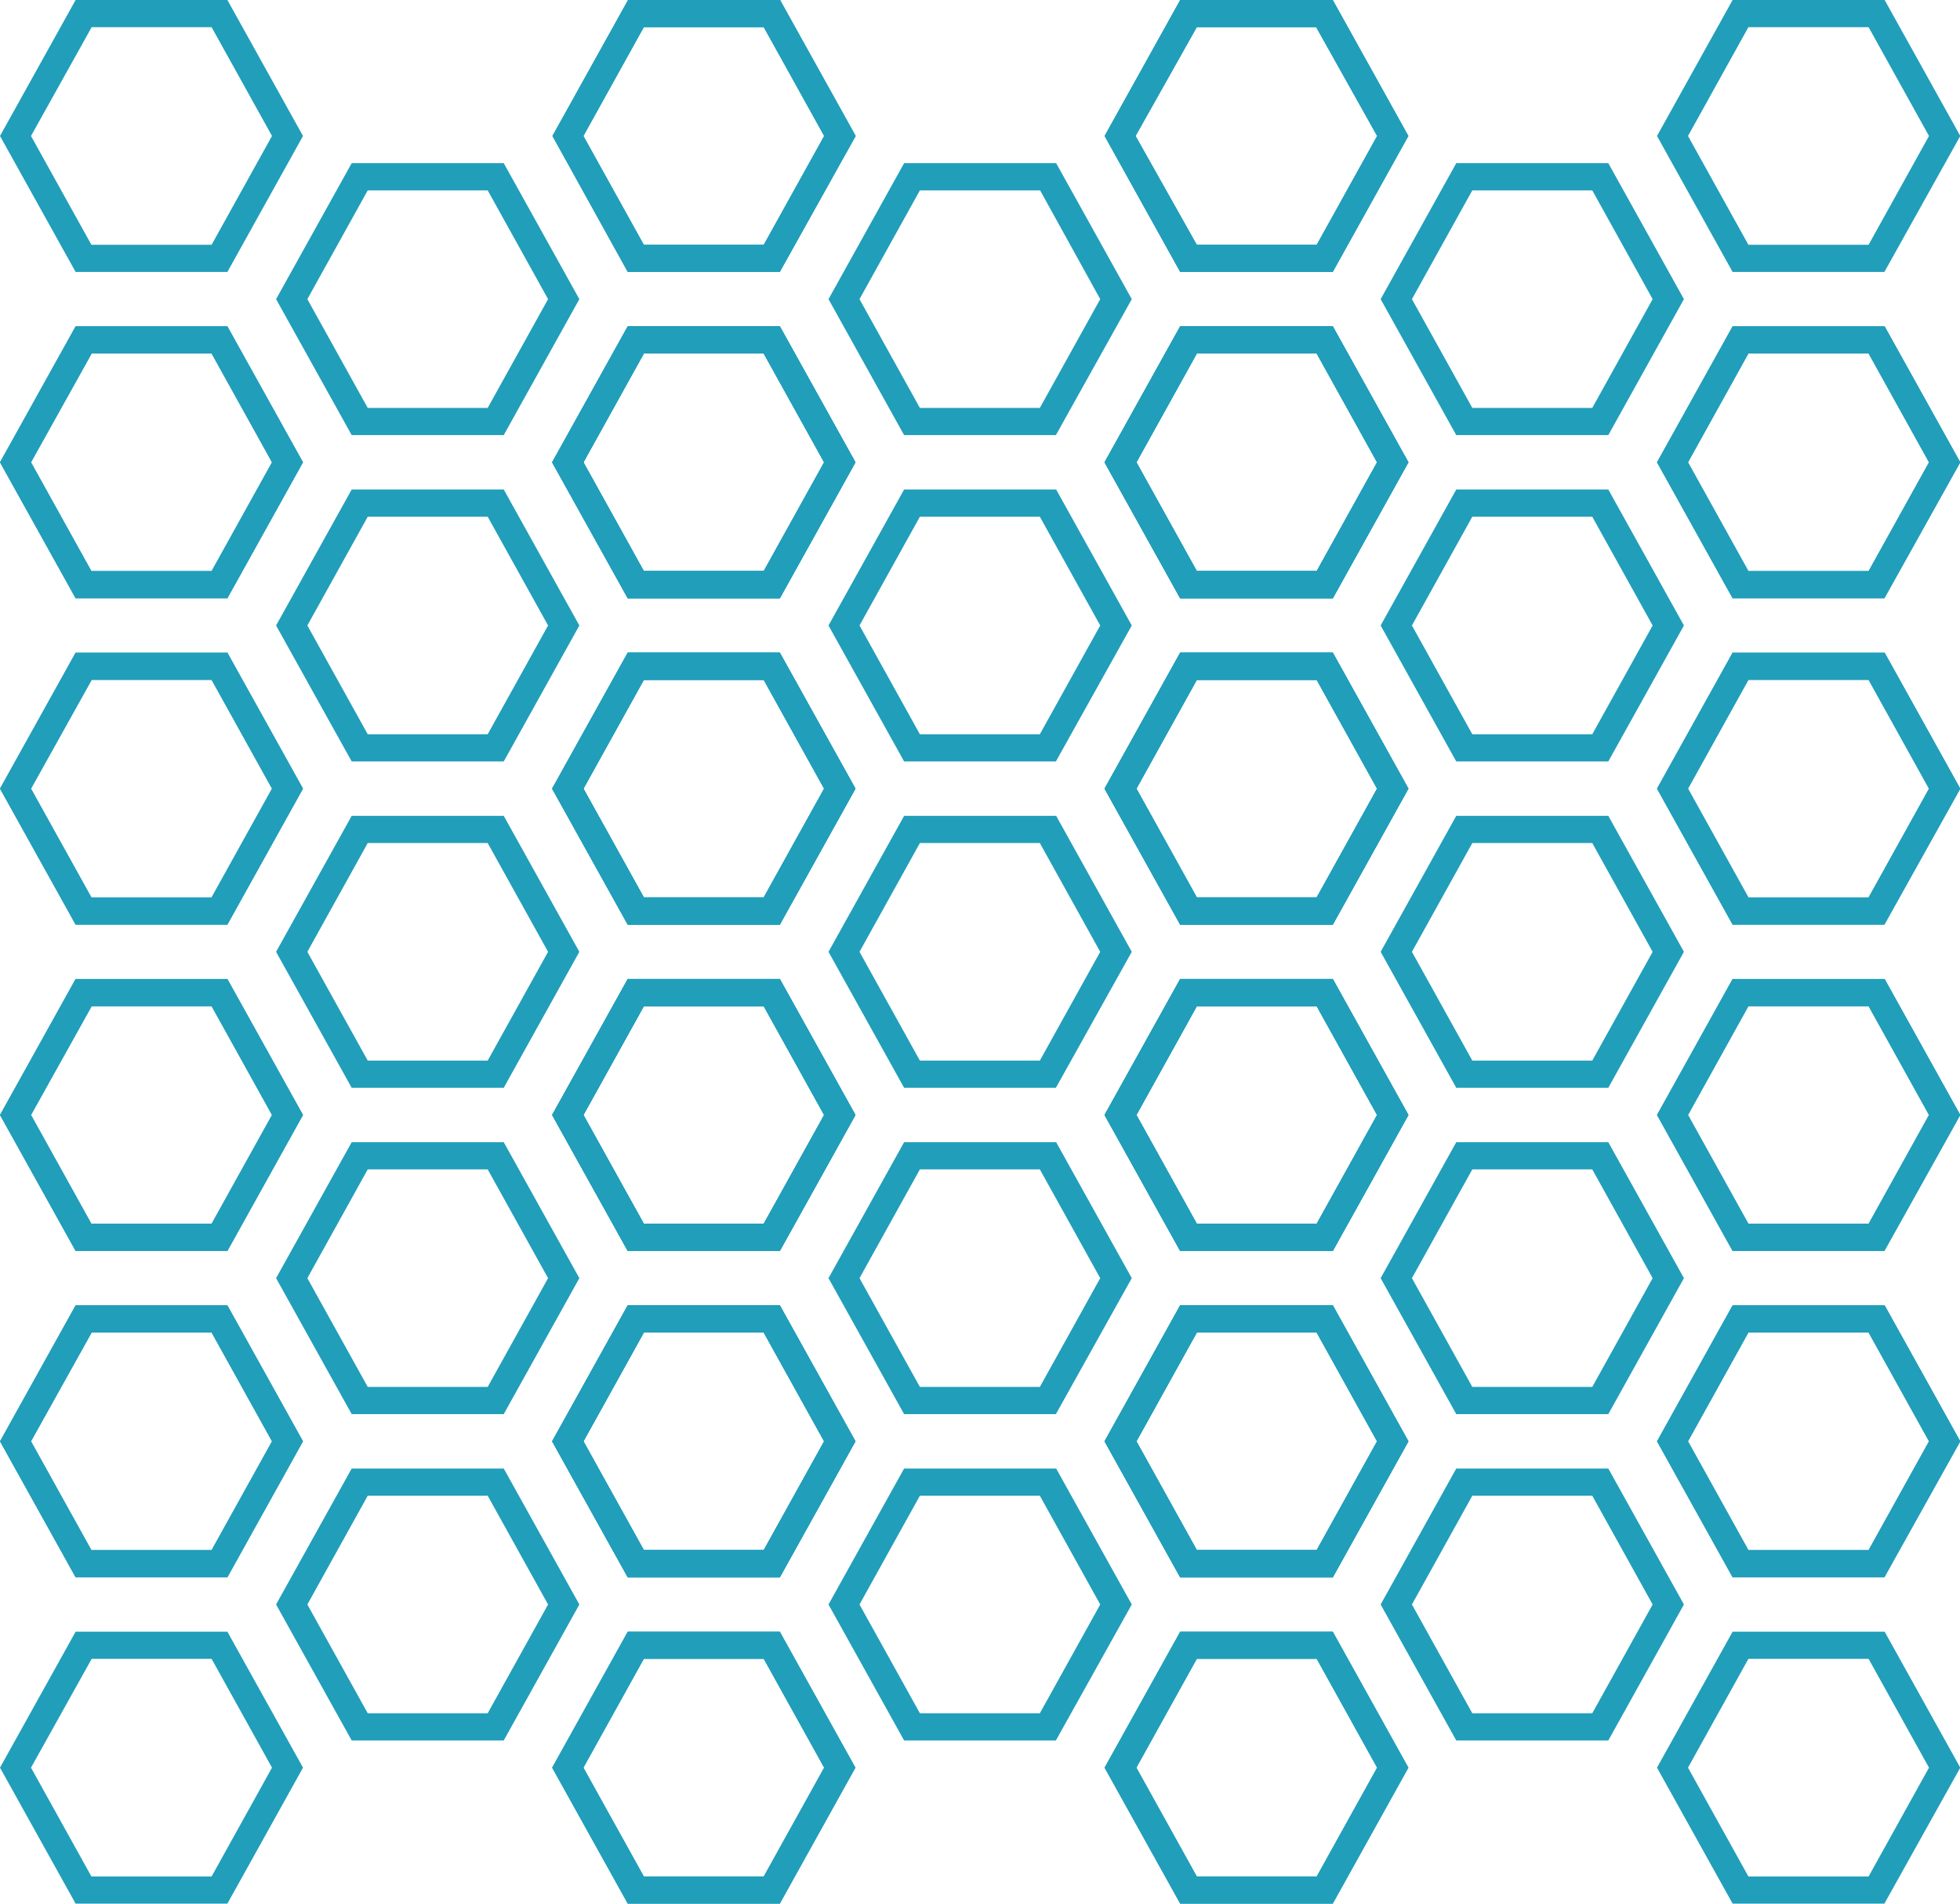 <svg xmlns="http://www.w3.org/2000/svg" viewBox="0 0 72.06 70"><defs><style>.cls-1{fill:#219eba;}</style></defs><title>noun_pattern_172843</title><g id="Layer_2" data-name="Layer 2"><g id="Layer_1-2" data-name="Layer 1"><path class="cls-1" d="M69.28,22H63.7l-2.78-5,2.78-5h5.59l2.78,5Zm-5-1H68.7l2.22-4L68.7,13H64.28l-2.22,4Z"/><path class="cls-1" d="M49,22H43.39l-2.78-5,2.78-5H49l2.78,5Zm-5-1h4.41l2.22-4-2.22-4H44l-2.22,4Z"/><path class="cls-1" d="M69.28,10H63.7L60.92,5,63.7,0h5.59l2.78,5Zm-5-1H68.7l2.22-4L68.7,1H64.28L62.06,5Z"/><path class="cls-1" d="M59.13,16H53.54l-2.78-5,2.78-5h5.59l2.78,5Zm-5-1h4.41l2.22-4L58.54,7H54.13l-2.22,4Z"/><path class="cls-1" d="M49,10H43.39L40.61,5l2.78-5H49l2.78,5ZM44,9h4.41l2.22-4L48.39,1H44L41.75,5Z"/><path class="cls-1" d="M69.28,34H63.7l-2.78-5,2.78-5h5.59l2.78,5Zm-5-1H68.7l2.22-4L68.7,25H64.28l-2.22,4Z"/><path class="cls-1" d="M49,34H43.39l-2.78-5,2.78-5H49l2.78,5Zm-5-1h4.41l2.22-4-2.22-4H44l-2.22,4Z"/><path class="cls-1" d="M69.28,22H63.7l-2.78-5,2.78-5h5.59l2.78,5Zm-5-1H68.7l2.22-4L68.7,13H64.28l-2.22,4Z"/><path class="cls-1" d="M59.13,28H53.54l-2.78-5,2.78-5h5.59l2.78,5Zm-5-1h4.41l2.22-4-2.22-4H54.13l-2.22,4Z"/><path class="cls-1" d="M49,22H43.39l-2.78-5,2.78-5H49l2.78,5Zm-5-1h4.41l2.22-4-2.22-4H44l-2.22,4Z"/><path class="cls-1" d="M69.28,46H63.7l-2.78-5,2.78-5h5.59l2.78,5Zm-5-1H68.7l2.22-4L68.7,37H64.28l-2.22,4Z"/><path class="cls-1" d="M49,46H43.39l-2.78-5,2.78-5H49l2.78,5Zm-5-1h4.41l2.22-4-2.22-4H44l-2.22,4Z"/><path class="cls-1" d="M69.28,34H63.7l-2.78-5,2.78-5h5.59l2.78,5Zm-5-1H68.7l2.22-4L68.7,25H64.28l-2.22,4Z"/><path class="cls-1" d="M59.13,40H53.54l-2.78-5,2.78-5h5.59l2.78,5Zm-5-1h4.41l2.22-4-2.22-4H54.13l-2.22,4Z"/><path class="cls-1" d="M49,34H43.39l-2.78-5,2.78-5H49l2.78,5Zm-5-1h4.41l2.22-4-2.22-4H44l-2.22,4Z"/><path class="cls-1" d="M69.28,58H63.7l-2.78-5,2.78-5h5.59l2.78,5Zm-5-1H68.7l2.22-4L68.7,49H64.28l-2.22,4Z"/><path class="cls-1" d="M49,58H43.39l-2.78-5,2.78-5H49l2.78,5Zm-5-1h4.41l2.22-4-2.22-4H44l-2.22,4Z"/><path class="cls-1" d="M69.28,46H63.7l-2.78-5,2.78-5h5.59l2.78,5Zm-5-1H68.7l2.22-4L68.7,37H64.28l-2.22,4Z"/><path class="cls-1" d="M59.13,52H53.54l-2.78-5,2.78-5h5.59l2.78,5Zm-5-1h4.41l2.22-4-2.22-4H54.13l-2.22,4Z"/><path class="cls-1" d="M49,46H43.39l-2.78-5,2.78-5H49l2.78,5Zm-5-1h4.41l2.22-4-2.22-4H44l-2.22,4Z"/><path class="cls-1" d="M69.28,70H63.7l-2.78-5,2.78-5h5.59l2.78,5Zm-5-1H68.7l2.22-4L68.7,61H64.28l-2.22,4Z"/><path class="cls-1" d="M49,70H43.39l-2.78-5,2.78-5H49l2.78,5Zm-5-1h4.41l2.22-4-2.22-4H44l-2.22,4Z"/><path class="cls-1" d="M69.28,58H63.7l-2.78-5,2.78-5h5.59l2.78,5Zm-5-1H68.7l2.22-4L68.7,49H64.28l-2.22,4Z"/><path class="cls-1" d="M59.13,64H53.54l-2.78-5,2.78-5h5.59l2.78,5Zm-5-1h4.41l2.22-4-2.22-4H54.13l-2.22,4Z"/><path class="cls-1" d="M49,58H43.39l-2.78-5,2.78-5H49l2.78,5Zm-5-1h4.41l2.22-4-2.22-4H44l-2.22,4Z"/><path class="cls-1" d="M49,22H43.39l-2.78-5,2.78-5H49l2.78,5Zm-5-1h4.41l2.22-4-2.22-4H44l-2.22,4Z"/><path class="cls-1" d="M28.67,22H23.08l-2.78-5,2.78-5h5.59l2.78,5Zm-5-1h4.41l2.22-4-2.22-4H23.67l-2.22,4Z"/><path class="cls-1" d="M49,10H43.39L40.61,5l2.78-5H49l2.78,5ZM44,9h4.41l2.22-4L48.39,1H44L41.75,5Z"/><path class="cls-1" d="M38.82,16H33.24l-2.78-5,2.78-5h5.59l2.78,5Zm-5-1h4.41l2.22-4L38.24,7H33.82L31.6,11Z"/><path class="cls-1" d="M28.67,10H23.08L20.31,5l2.78-5h5.59l2.78,5Zm-5-1h4.41l2.22-4L28.08,1H23.67L21.45,5Z"/><path class="cls-1" d="M49,34H43.39l-2.78-5,2.78-5H49l2.78,5Zm-5-1h4.41l2.22-4-2.22-4H44l-2.22,4Z"/><path class="cls-1" d="M28.67,34H23.08l-2.78-5,2.78-5h5.59l2.78,5Zm-5-1h4.41l2.22-4-2.22-4H23.67l-2.22,4Z"/><path class="cls-1" d="M49,22H43.39l-2.78-5,2.78-5H49l2.78,5Zm-5-1h4.41l2.22-4-2.22-4H44l-2.22,4Z"/><path class="cls-1" d="M38.82,28H33.24l-2.78-5,2.78-5h5.59l2.78,5Zm-5-1h4.41l2.22-4-2.22-4H33.82L31.6,23Z"/><path class="cls-1" d="M28.67,22H23.08l-2.78-5,2.78-5h5.59l2.78,5Zm-5-1h4.41l2.22-4-2.22-4H23.67l-2.22,4Z"/><path class="cls-1" d="M49,46H43.39l-2.78-5,2.78-5H49l2.78,5Zm-5-1h4.41l2.22-4-2.22-4H44l-2.22,4Z"/><path class="cls-1" d="M28.67,46H23.08l-2.78-5,2.78-5h5.59l2.78,5Zm-5-1h4.41l2.22-4-2.22-4H23.67l-2.22,4Z"/><path class="cls-1" d="M49,34H43.39l-2.78-5,2.78-5H49l2.78,5Zm-5-1h4.41l2.22-4-2.22-4H44l-2.22,4Z"/><path class="cls-1" d="M38.82,40H33.24l-2.78-5,2.78-5h5.59l2.78,5Zm-5-1h4.41l2.22-4-2.22-4H33.82L31.6,35Z"/><path class="cls-1" d="M28.67,34H23.08l-2.78-5,2.78-5h5.59l2.78,5Zm-5-1h4.41l2.22-4-2.22-4H23.67l-2.22,4Z"/><path class="cls-1" d="M49,58H43.39l-2.78-5,2.78-5H49l2.78,5Zm-5-1h4.41l2.22-4-2.22-4H44l-2.22,4Z"/><path class="cls-1" d="M28.67,58H23.08l-2.78-5,2.78-5h5.59l2.78,5Zm-5-1h4.41l2.22-4-2.22-4H23.67l-2.22,4Z"/><path class="cls-1" d="M49,46H43.39l-2.78-5,2.78-5H49l2.78,5Zm-5-1h4.41l2.22-4-2.22-4H44l-2.22,4Z"/><path class="cls-1" d="M38.82,52H33.24l-2.78-5,2.78-5h5.59l2.78,5Zm-5-1h4.41l2.22-4-2.22-4H33.82L31.6,47Z"/><path class="cls-1" d="M28.67,46H23.08l-2.78-5,2.78-5h5.59l2.78,5Zm-5-1h4.41l2.22-4-2.22-4H23.67l-2.22,4Z"/><path class="cls-1" d="M49,70H43.39l-2.78-5,2.78-5H49l2.78,5Zm-5-1h4.41l2.22-4-2.22-4H44l-2.22,4Z"/><path class="cls-1" d="M28.67,70H23.08l-2.78-5,2.78-5h5.59l2.78,5Zm-5-1h4.41l2.22-4-2.22-4H23.67l-2.22,4Z"/><path class="cls-1" d="M49,58H43.39l-2.78-5,2.78-5H49l2.78,5Zm-5-1h4.41l2.22-4-2.22-4H44l-2.22,4Z"/><path class="cls-1" d="M38.82,64H33.24l-2.78-5,2.78-5h5.59l2.78,5Zm-5-1h4.41l2.22-4-2.22-4H33.82L31.6,59Z"/><path class="cls-1" d="M28.67,58H23.08l-2.78-5,2.78-5h5.59l2.78,5Zm-5-1h4.41l2.22-4-2.22-4H23.67l-2.22,4Z"/><path class="cls-1" d="M28.67,22H23.08l-2.78-5,2.78-5h5.59l2.78,5Zm-5-1h4.41l2.22-4-2.22-4H23.67l-2.22,4Z"/><path class="cls-1" d="M8.36,22H2.78L0,17l2.78-5H8.36l2.78,5Zm-5-1H7.78L10,17,7.78,13H3.37L1.14,17Z"/><path class="cls-1" d="M28.67,10H23.08L20.31,5l2.78-5h5.59l2.78,5Zm-5-1h4.41l2.22-4L28.08,1H23.67L21.45,5Z"/><path class="cls-1" d="M18.52,16H12.93l-2.78-5,2.78-5h5.59l2.78,5Zm-5-1h4.41l2.22-4L17.93,7H13.52L11.3,11Z"/><path class="cls-1" d="M8.36,10H2.78L0,5,2.78,0H8.36l2.78,5Zm-5-1H7.78L10,5,7.78,1H3.37L1.14,5Z"/><path class="cls-1" d="M28.67,34H23.08l-2.78-5,2.78-5h5.59l2.78,5Zm-5-1h4.41l2.22-4-2.22-4H23.67l-2.22,4Z"/><path class="cls-1" d="M8.36,34H2.78L0,29l2.78-5H8.36l2.78,5Zm-5-1H7.78L10,29,7.78,25H3.37L1.14,29Z"/><path class="cls-1" d="M28.67,22H23.08l-2.78-5,2.78-5h5.59l2.78,5Zm-5-1h4.41l2.22-4-2.22-4H23.67l-2.22,4Z"/><path class="cls-1" d="M18.52,28H12.93l-2.78-5,2.78-5h5.59l2.78,5Zm-5-1h4.41l2.22-4-2.22-4H13.52L11.3,23Z"/><path class="cls-1" d="M8.36,22H2.78L0,17l2.78-5H8.36l2.78,5Zm-5-1H7.78L10,17,7.78,13H3.37L1.14,17Z"/><path class="cls-1" d="M28.67,46H23.08l-2.78-5,2.78-5h5.59l2.78,5Zm-5-1h4.41l2.22-4-2.22-4H23.67l-2.22,4Z"/><path class="cls-1" d="M8.36,46H2.78L0,41l2.78-5H8.36l2.78,5Zm-5-1H7.78L10,41,7.78,37H3.37L1.14,41Z"/><path class="cls-1" d="M28.67,34H23.08l-2.78-5,2.78-5h5.59l2.78,5Zm-5-1h4.41l2.22-4-2.22-4H23.67l-2.22,4Z"/><path class="cls-1" d="M18.52,40H12.93l-2.78-5,2.78-5h5.59l2.78,5Zm-5-1h4.41l2.22-4-2.22-4H13.52L11.3,35Z"/><path class="cls-1" d="M8.36,34H2.78L0,29l2.78-5H8.36l2.78,5Zm-5-1H7.78L10,29,7.78,25H3.37L1.14,29Z"/><path class="cls-1" d="M28.67,58H23.08l-2.78-5,2.78-5h5.59l2.78,5Zm-5-1h4.41l2.22-4-2.22-4H23.67l-2.22,4Z"/><path class="cls-1" d="M8.36,58H2.78L0,53l2.78-5H8.36l2.78,5Zm-5-1H7.78L10,53,7.78,49H3.37L1.14,53Z"/><path class="cls-1" d="M28.67,46H23.08l-2.78-5,2.78-5h5.59l2.78,5Zm-5-1h4.41l2.22-4-2.22-4H23.67l-2.22,4Z"/><path class="cls-1" d="M18.52,52H12.93l-2.78-5,2.78-5h5.59l2.78,5Zm-5-1h4.41l2.22-4-2.22-4H13.52L11.3,47Z"/><path class="cls-1" d="M8.36,46H2.78L0,41l2.78-5H8.36l2.78,5Zm-5-1H7.78L10,41,7.78,37H3.37L1.14,41Z"/><path class="cls-1" d="M28.67,70H23.08l-2.78-5,2.78-5h5.59l2.78,5Zm-5-1h4.41l2.22-4-2.22-4H23.67l-2.22,4Z"/><path class="cls-1" d="M8.36,70H2.78L0,65l2.78-5H8.36l2.78,5Zm-5-1H7.78L10,65,7.78,61H3.37L1.14,65Z"/><path class="cls-1" d="M28.67,58H23.08l-2.78-5,2.78-5h5.59l2.78,5Zm-5-1h4.41l2.22-4-2.22-4H23.67l-2.22,4Z"/><path class="cls-1" d="M18.52,64H12.93l-2.78-5,2.78-5h5.59l2.78,5Zm-5-1h4.41l2.22-4-2.22-4H13.52L11.3,59Z"/><path class="cls-1" d="M8.36,58H2.78L0,53l2.78-5H8.36l2.78,5Zm-5-1H7.78L10,53,7.78,49H3.37L1.14,53Z"/></g></g></svg>